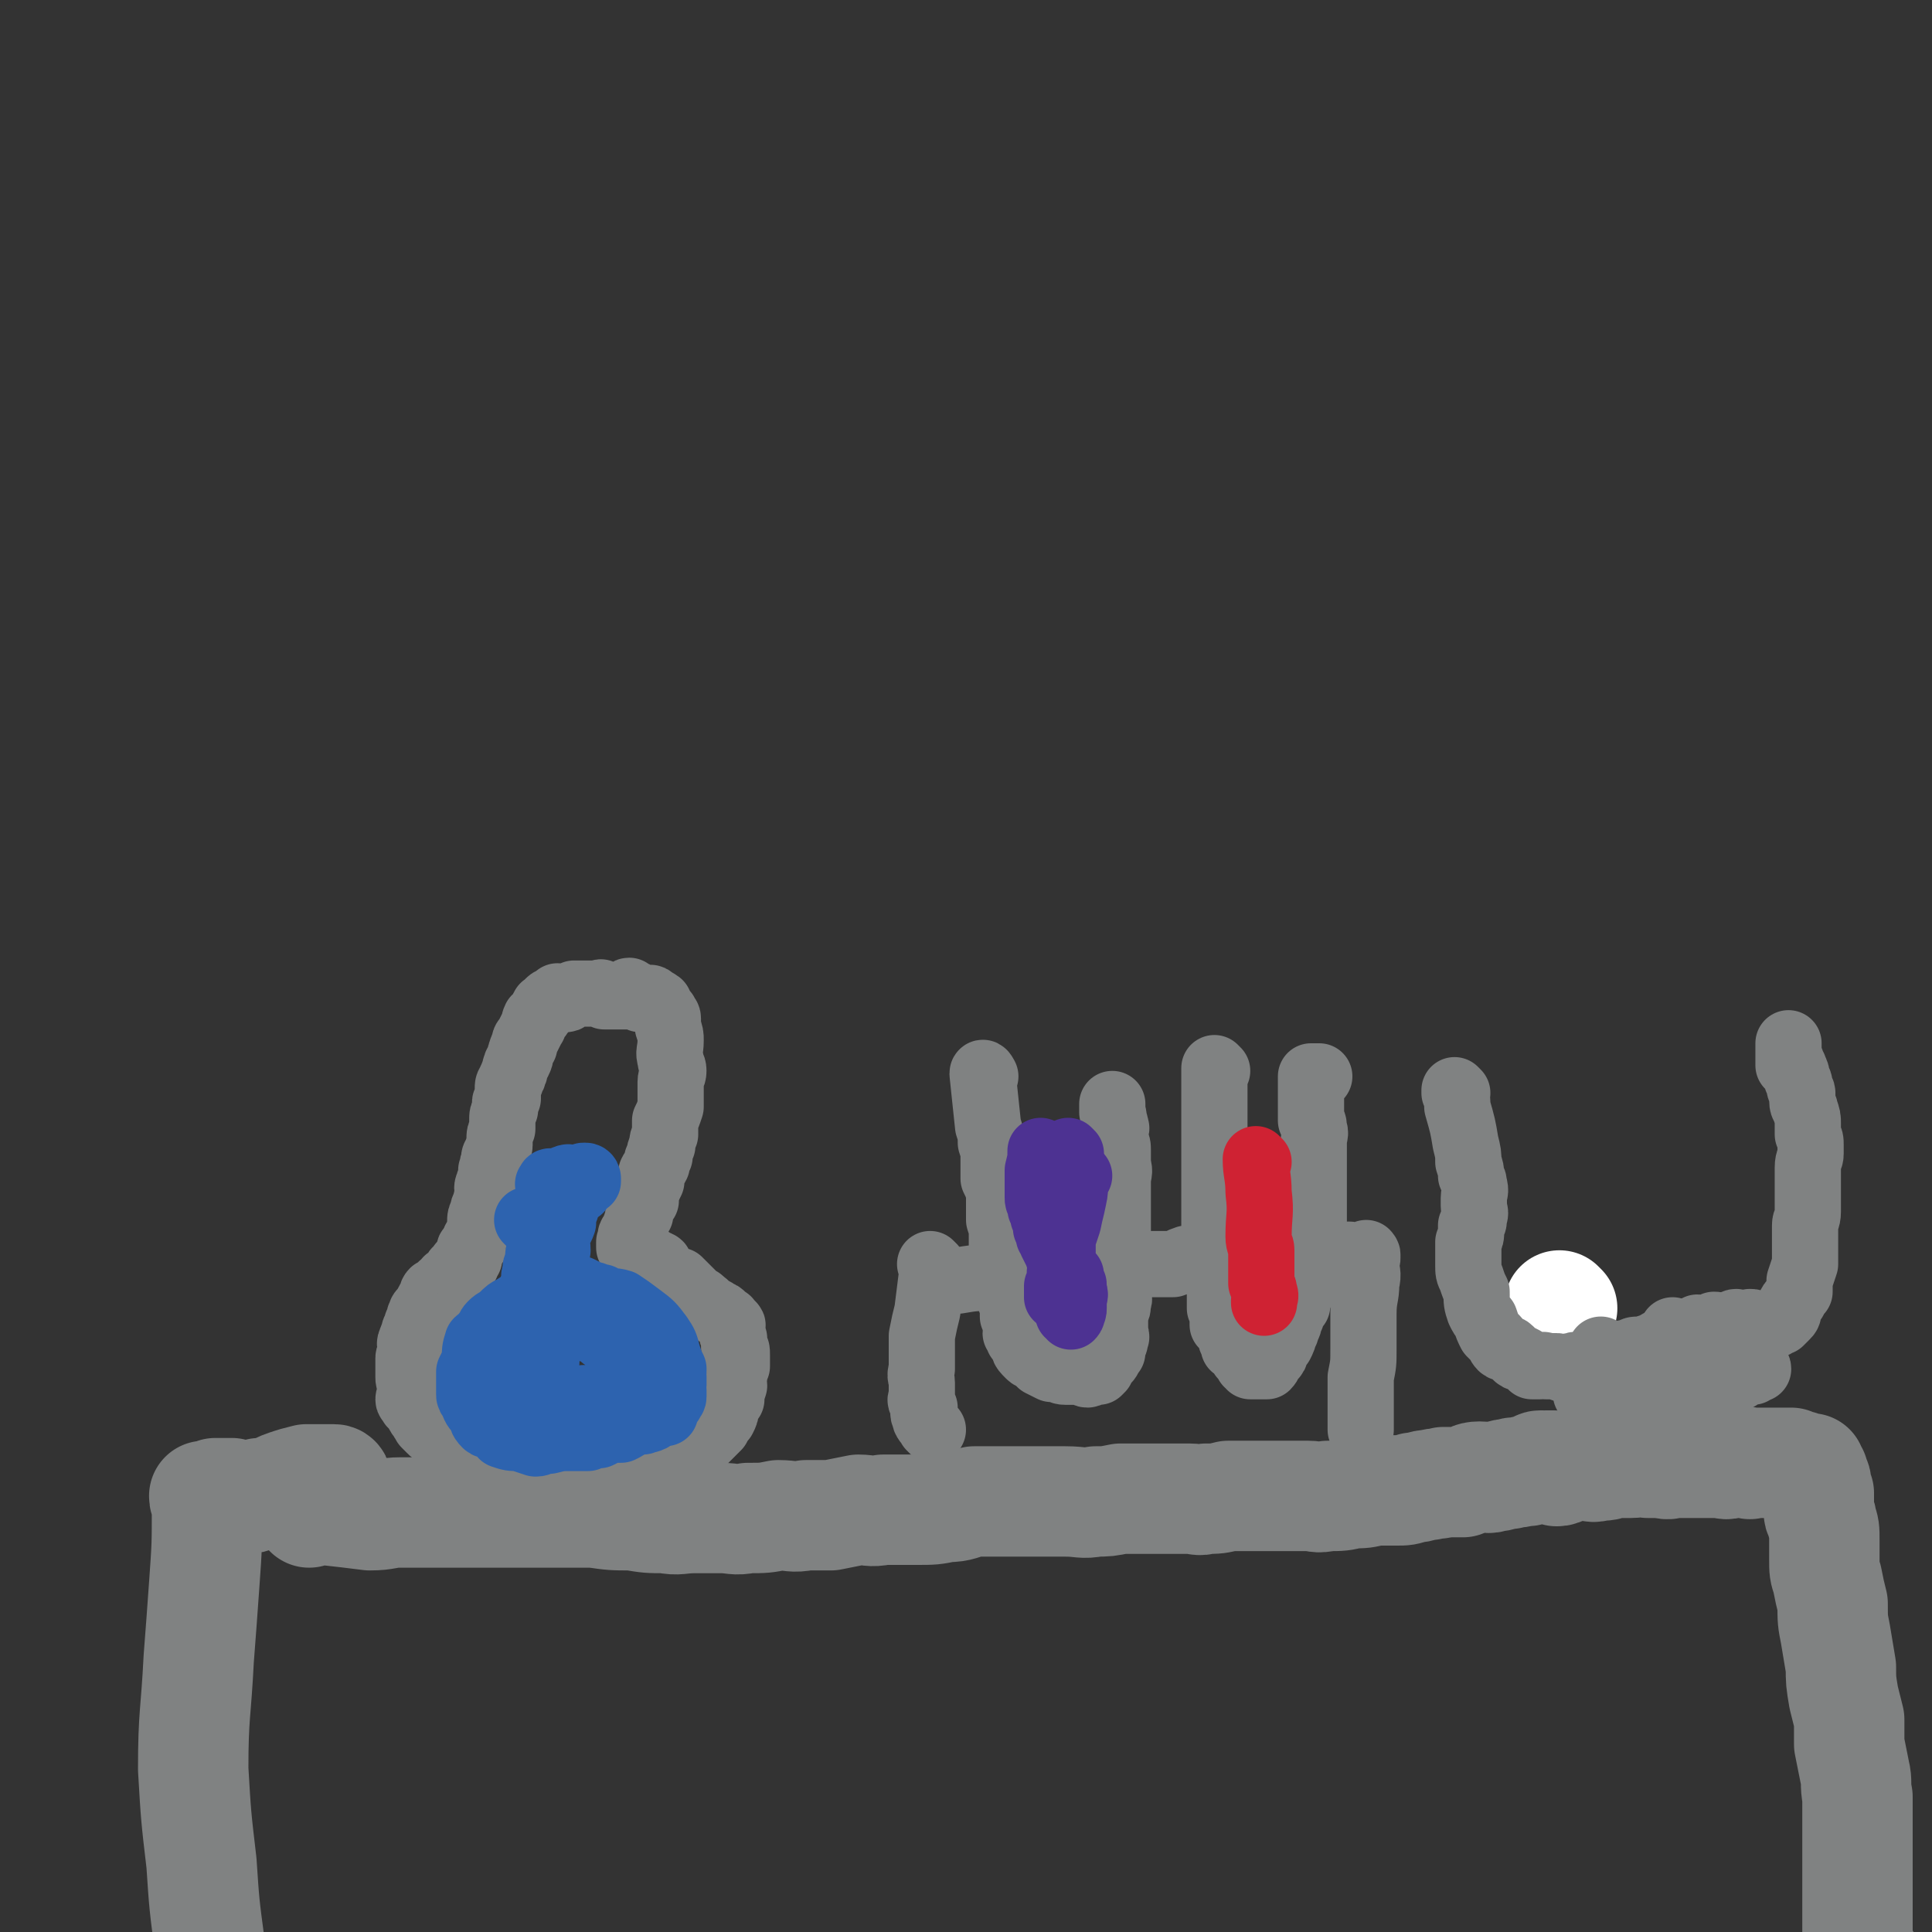 <svg viewBox='0 0 700 700' version='1.1' xmlns='http://www.w3.org/2000/svg' xmlns:xlink='http://www.w3.org/1999/xlink'><rect x="0" y="0" width="700" height="700" fill="#333333" stroke="none"/><g fill='none' stroke='#FFFFFF' stroke-width='40' stroke-linecap='round' stroke-linejoin='round'><path d='M566,474c0,0 -1,-1 -1,-1 '/></g>
<g fill='none' stroke='#808282' stroke-width='40' stroke-linecap='round' stroke-linejoin='round'><path d='M112,548c0,0 -1,-1 -1,-1 2,0 3,0 6,0 9,1 9,1 17,2 6,0 6,-1 11,-1 6,0 6,0 12,0 8,0 8,0 16,0 8,0 8,0 15,0 6,0 6,0 13,0 7,0 7,0 14,0 7,1 7,1 14,1 6,1 6,1 12,1 5,1 5,0 11,0 4,0 4,0 9,0 5,0 5,1 10,0 6,0 6,0 11,-1 5,0 5,1 10,0 5,0 5,0 9,0 5,-1 5,-1 10,-2 4,0 4,1 9,0 6,0 6,0 12,0 6,0 6,0 11,-1 5,0 5,-1 10,-2 6,0 6,0 11,0 6,0 6,0 11,0 6,0 6,0 11,0 6,0 6,1 11,0 4,0 4,0 9,-1 4,0 4,0 9,0 4,0 4,0 8,0 4,0 4,0 8,0 3,0 3,1 6,0 4,0 4,0 8,-1 3,0 3,0 6,0 3,0 3,0 6,0 3,0 3,0 5,0 3,0 3,0 6,0 3,0 3,0 6,0 3,0 3,1 7,0 5,0 5,0 9,-1 4,0 4,0 8,-1 4,0 4,0 8,0 3,0 3,0 6,-1 3,0 3,-1 6,-1 3,-1 3,0 5,-1 4,0 4,0 7,0 3,-1 3,-2 6,-2 3,0 3,1 5,0 3,0 3,-1 6,-1 2,-1 2,0 5,-1 2,0 2,0 4,-1 1,0 1,-1 2,-1 0,0 0,0 1,0 1,1 1,0 1,0 1,0 1,0 1,0 1,0 1,0 2,0 1,1 1,2 1,2 2,0 2,-1 3,-2 1,0 1,0 3,0 2,0 2,0 4,0 3,0 3,1 5,0 3,0 3,0 5,-1 4,0 4,0 7,0 3,0 3,-1 6,0 3,0 3,0 5,0 3,1 3,0 5,0 3,0 3,0 5,0 2,0 2,0 4,0 2,0 2,0 4,0 2,0 2,0 3,0 2,0 2,1 4,0 1,0 1,0 2,0 1,-1 1,0 3,0 0,0 0,-1 1,0 0,0 0,0 1,0 0,1 0,0 1,0 1,0 1,0 3,0 0,0 0,0 1,0 1,0 1,0 2,0 1,0 1,0 2,0 0,0 0,0 1,0 1,0 1,0 2,0 0,0 0,0 1,0 1,0 1,0 2,0 1,1 1,1 1,2 1,0 1,-1 2,-1 0,1 0,1 0,1 0,1 1,0 1,0 1,0 1,0 2,0 0,0 0,0 0,0 1,0 1,0 1,0 0,1 0,1 0,1 0,1 1,1 1,1 0,1 0,1 0,1 0,1 1,1 1,2 0,2 0,2 0,3 0,1 1,1 1,1 0,1 0,1 0,2 0,1 0,1 0,2 0,1 0,2 0,3 0,1 1,1 1,3 1,3 1,3 1,7 0,3 0,3 0,7 0,4 0,4 1,7 1,5 1,5 2,9 0,6 0,6 1,11 1,6 1,6 2,12 0,5 0,5 1,11 1,4 1,4 2,8 0,5 0,5 0,9 1,5 1,5 2,10 1,4 0,4 1,9 0,4 0,4 0,9 0,6 0,6 0,11 0,5 0,5 0,11 0,4 0,4 0,8 0,3 0,3 0,7 0,3 0,3 0,5 0,3 0,3 0,5 0,2 0,2 0,5 0,0 0,0 -1,1 0,1 0,1 0,1 -1,0 0,-1 0,-2 0,0 0,0 0,-1 1,-1 1,-1 2,-1 1,0 1,0 2,0 '/><path d='M122,537c0,0 0,-1 -1,-1 -5,0 -5,0 -10,0 -4,1 -4,1 -7,2 -3,1 -2,1 -5,2 -2,1 -2,1 -5,1 -2,1 -2,2 -5,2 -3,0 -3,-1 -5,-2 -2,0 -2,0 -4,0 -1,0 -1,0 -2,0 -1,1 -1,1 -3,1 0,1 -1,0 -1,0 0,2 1,2 1,3 0,15 0,15 -1,29 -1,14 -1,14 -2,27 -1,20 -2,20 -2,40 1,17 1,17 3,34 1,15 1,15 3,30 3,14 3,14 7,27 2,9 2,9 6,18 2,5 3,5 6,11 '/></g>
<g fill='none' stroke='#808282' stroke-width='24' stroke-linecap='round' stroke-linejoin='round'><path d='M199,535c0,0 0,-1 -1,-1 -2,0 -2,1 -4,0 -11,-2 -11,-2 -21,-5 -1,0 0,-1 0,-1 -2,-1 -3,-1 -5,-2 -2,-1 -2,-1 -4,-3 -2,-1 -1,-1 -3,-2 -1,-1 -1,-1 -3,-2 -1,0 -1,0 -2,-1 -1,-1 -1,-1 -2,-2 0,-1 -1,-1 -1,-2 -1,-1 -1,-1 -2,-3 0,-1 -1,-1 -1,-2 -1,0 -1,0 -1,-1 0,-1 -1,0 -1,-1 0,-1 1,-2 1,-3 0,-1 0,-1 0,-2 -1,-2 -1,-2 -1,-3 0,-2 0,-2 0,-4 0,-1 0,-1 0,-3 0,-1 1,-1 1,-3 0,-2 -1,-2 0,-3 0,-1 0,-1 1,-2 0,-2 0,-2 1,-3 0,-2 0,-1 1,-3 0,0 0,0 0,-1 1,-1 0,-1 1,-2 1,-1 1,-1 2,-3 1,-1 0,-1 1,-1 0,-1 0,-1 1,-1 0,-1 -1,-1 0,-2 0,0 0,1 1,1 0,-1 0,-1 1,-1 0,-1 -1,-1 0,-1 0,-1 1,0 1,0 0,-1 0,-1 0,-1 0,-1 1,0 1,0 1,-1 1,-1 1,-2 0,0 0,0 0,0 0,-1 1,0 1,0 1,0 1,0 1,0 0,-1 -1,-1 0,-2 0,0 0,0 1,0 0,-1 0,-2 1,-2 0,-1 1,0 1,0 0,-1 0,-1 0,-1 0,-1 0,-1 1,-1 0,0 1,0 1,0 0,-1 0,-1 0,-2 0,0 1,0 1,0 0,-1 0,-2 0,-3 0,-1 1,0 1,-1 0,0 0,0 0,0 0,-1 0,-1 1,-1 0,-1 0,-1 0,-1 0,-1 0,-1 1,-1 0,-1 0,-1 0,-1 0,-1 0,-1 1,-1 0,-1 0,-1 0,-2 0,-1 0,-1 0,-1 0,-1 0,-1 0,-1 0,0 0,0 0,0 0,-2 0,-2 1,-4 0,-1 0,-1 1,-3 0,-2 1,-2 1,-4 0,-1 -1,-1 0,-3 0,-1 1,-1 1,-2 0,-1 0,-1 0,-3 1,-1 0,-2 1,-3 0,-2 0,-2 1,-3 0,-2 1,-2 1,-3 0,-1 0,-1 0,-2 0,-2 0,-2 1,-4 0,-1 0,-1 0,-3 0,-2 0,-2 1,-4 0,-1 0,-1 0,-2 0,-1 0,-1 1,-2 0,-2 0,-2 0,-3 0,-2 0,-2 1,-3 0,-2 1,-1 1,-3 1,-1 0,-1 1,-3 0,-1 1,-1 1,-2 1,-1 0,-2 1,-3 0,-1 0,-1 1,-2 0,-2 0,-2 1,-3 1,-2 1,-2 2,-4 1,-1 0,-1 1,-3 1,-1 1,0 2,-2 1,-1 0,-1 1,-2 0,-1 1,0 1,0 1,-1 1,-1 1,-2 0,0 0,0 0,0 1,-1 1,0 1,0 1,-1 1,-1 1,-1 1,0 1,-1 1,-1 1,0 1,0 2,1 1,0 1,0 1,0 1,0 0,-1 1,-1 0,0 0,0 1,0 1,-1 1,-1 1,-1 1,0 1,0 2,0 0,0 0,0 1,0 1,0 1,0 2,0 1,0 1,0 2,0 0,0 0,0 1,0 0,0 0,0 1,0 0,0 1,-1 1,0 1,0 1,0 1,1 1,0 1,0 2,0 1,0 1,0 1,0 1,0 1,0 2,0 1,0 1,0 2,0 0,0 0,0 1,0 0,0 1,0 1,0 0,-1 -1,-2 0,-2 0,0 0,0 1,1 1,0 1,0 2,1 1,0 1,0 1,1 1,0 1,0 2,0 0,0 0,0 1,0 0,0 1,-1 1,0 1,0 0,0 1,1 0,0 0,0 1,0 0,1 1,0 1,1 0,0 -1,1 0,1 0,1 0,0 1,1 0,0 0,0 1,1 0,1 1,1 1,2 0,1 0,2 0,3 1,3 1,3 1,5 0,4 -1,4 0,7 0,2 1,2 1,4 0,2 -1,2 -1,4 0,2 0,2 0,4 0,3 0,3 0,5 -1,3 -1,3 -2,5 0,2 0,2 0,5 -1,2 -1,2 -1,4 -1,2 -1,2 -1,4 -1,1 -1,1 -1,3 -1,2 -1,1 -2,3 0,2 0,2 0,3 -1,2 -1,2 -2,5 0,1 0,1 0,2 -1,1 -1,0 -2,2 0,1 0,1 0,3 -1,1 -1,1 -1,2 -1,3 -1,3 -2,5 -1,1 0,1 -1,3 0,0 0,0 0,1 0,0 0,0 0,0 0,0 0,0 0,1 1,1 1,1 2,2 0,0 1,0 1,0 2,1 2,1 3,2 1,0 1,1 1,1 0,0 1,-1 1,0 1,0 1,0 2,1 1,0 1,0 1,1 1,1 1,1 2,2 1,1 1,1 1,1 1,1 1,1 2,2 1,0 1,0 2,0 1,1 1,1 2,2 1,1 1,1 2,2 0,0 0,0 1,1 1,1 1,1 2,2 1,0 1,0 1,1 1,0 1,0 2,1 1,1 1,1 3,2 0,0 0,0 1,1 1,0 1,0 2,1 0,0 0,0 1,1 0,0 1,0 1,1 0,0 -1,0 0,1 0,0 1,-1 1,0 1,0 0,1 0,2 0,1 0,1 1,3 0,1 0,1 0,3 1,1 1,1 1,3 0,2 0,2 0,4 -1,2 -1,2 -1,4 -1,2 0,2 0,3 -1,3 -1,3 -1,5 -1,1 -1,1 -2,3 0,2 0,2 -1,4 -1,1 -1,1 -2,3 -1,1 -1,1 -2,2 -2,2 -2,2 -3,3 -2,2 -2,2 -3,3 -2,2 -2,2 -4,4 -2,1 -2,1 -4,2 -2,1 -2,1 -4,1 -3,1 -3,1 -5,2 -2,0 -2,1 -4,1 -1,1 -2,0 -3,0 -3,1 -3,2 -5,2 -3,-1 -3,-1 -6,-2 -1,0 -1,0 -1,-1 '/></g>
<g fill='none' stroke='#2D63AF' stroke-width='24' stroke-linecap='round' stroke-linejoin='round'><path d='M210,474c0,0 0,-1 -1,-1 -6,0 -6,0 -13,1 -2,0 -2,-1 -4,0 -1,0 -1,0 -1,0 0,1 0,1 -1,1 0,0 0,-1 0,0 -1,0 0,0 -1,1 -1,0 -1,0 -1,1 -1,0 0,0 0,1 0,0 0,0 0,1 0,1 0,1 0,3 0,2 0,2 0,3 1,2 1,2 2,4 1,2 1,2 2,5 1,2 1,2 2,3 1,2 1,2 1,3 1,2 1,2 3,3 1,2 1,2 3,3 2,1 2,1 5,2 1,1 2,0 3,1 3,0 3,0 6,0 3,0 3,0 6,-1 2,0 2,-1 5,-1 2,-1 2,-1 4,-1 1,-1 1,-1 2,-2 1,0 1,0 1,0 1,-1 0,-1 1,-2 0,0 1,1 1,1 0,-1 -1,-1 -1,-1 -1,-2 0,-2 0,-3 -1,-2 -2,-2 -3,-4 -1,-1 -1,-1 -3,-3 -3,-3 -3,-3 -6,-6 -3,-1 -3,-1 -5,-3 -2,-1 -3,-1 -5,-2 -3,-1 -3,-1 -5,-2 -2,-1 -2,-2 -4,-3 -1,-1 -1,0 -3,0 -2,0 -2,0 -3,0 -2,-1 -2,-1 -4,-1 -2,-1 -2,-1 -3,0 -1,0 -1,0 -3,1 -1,0 -1,-1 -2,0 -1,0 0,0 -1,1 0,0 0,0 -1,0 -1,1 -1,1 -2,2 0,0 -1,0 -1,0 -1,1 -1,1 -1,2 0,1 0,1 0,2 0,1 0,1 0,1 0,1 0,1 0,2 0,1 -1,1 0,2 1,1 1,0 2,2 1,2 0,2 2,4 1,1 2,1 3,2 1,1 1,1 2,2 1,1 1,1 3,1 1,2 1,2 3,3 1,1 1,1 3,2 2,0 2,0 4,1 2,1 2,1 4,2 3,0 3,0 5,0 2,-1 2,0 5,0 2,0 2,0 4,0 3,-1 3,-1 6,-1 3,0 3,0 6,0 3,-1 2,-2 5,-3 1,-1 1,-1 3,-2 1,0 1,0 2,0 0,-1 0,0 1,0 1,-1 1,-1 1,-2 1,-1 1,-1 1,-3 -1,-2 -1,-2 -2,-5 -1,-4 -1,-4 -3,-7 -3,-4 -3,-4 -7,-7 -4,-3 -4,-3 -7,-5 -3,-1 -4,0 -7,-2 -2,0 -2,-1 -4,-1 -2,-1 -2,-1 -4,-2 -2,0 -2,0 -5,1 -2,0 -2,-1 -5,0 -2,0 -2,1 -4,2 -3,0 -3,0 -5,1 -2,1 -2,1 -5,3 -2,1 -2,1 -4,3 -2,2 -2,1 -4,3 -1,1 -1,2 -2,3 -1,2 -2,2 -3,3 -1,3 -1,4 -1,7 -1,2 -1,2 -2,4 0,3 0,3 0,5 0,1 0,1 0,2 0,1 0,1 0,1 0,1 0,1 1,2 1,3 1,3 3,5 1,2 0,2 2,4 1,1 2,0 3,1 2,1 2,2 3,3 3,1 3,1 6,1 3,1 3,1 6,2 2,0 2,-1 5,-1 4,-1 4,-1 8,-1 3,0 3,0 6,0 2,-1 2,-1 4,-1 2,-1 2,-1 4,-2 2,0 2,0 4,0 2,-1 2,-1 3,-2 2,-1 2,-1 5,-1 1,-1 1,0 3,-1 1,-1 1,-1 3,-2 1,0 0,-1 1,-1 0,0 0,1 1,1 0,-1 0,-1 0,-2 1,-1 0,-1 1,-2 0,0 0,0 1,0 0,-1 1,-1 1,-2 0,-1 0,-1 0,-2 -1,-1 0,-1 0,-2 0,-2 0,-2 0,-3 -1,-2 -1,-2 -1,-3 -1,-3 -1,-3 -2,-5 -1,-2 -1,-2 -2,-4 -2,-3 -2,-3 -4,-5 -2,-1 -2,-1 -5,-3 -3,-1 -3,-2 -6,-3 -3,-1 -3,-1 -6,-2 -4,-1 -4,-1 -7,-1 -2,-1 -2,-1 -5,-1 -1,-1 -1,0 -3,0 -2,-1 -2,-1 -3,-1 -2,0 -2,0 -4,1 -2,0 -2,0 -3,1 -2,1 -2,2 -4,3 -2,2 -2,2 -3,4 -1,2 -1,2 -2,3 0,1 0,1 0,2 0,0 -1,0 0,1 0,1 1,1 1,2 0,2 0,2 0,4 1,1 1,1 2,3 1,2 1,2 2,3 1,2 1,2 3,3 1,2 1,2 3,3 1,0 1,0 1,1 1,0 1,0 2,1 1,0 1,0 2,1 1,0 1,1 1,1 0,0 0,-1 0,-1 -1,-2 -1,-2 -1,-3 -1,-2 -1,-2 -1,-4 -1,-2 -1,-2 -1,-4 -1,-2 0,-2 0,-3 0,-2 0,-2 0,-3 0,-2 0,-2 0,-5 0,-1 0,-1 0,-3 0,-2 0,-2 0,-4 0,0 0,0 0,-1 0,-1 0,-1 0,-2 0,-1 0,-1 0,-2 0,-2 0,-2 0,-3 0,-2 0,-2 0,-3 0,-1 0,-1 0,-3 1,-1 0,-1 1,-2 0,-1 0,-1 1,-3 0,-2 1,-2 1,-3 1,-2 0,-2 1,-3 0,-3 -1,-3 0,-5 0,-2 1,-2 2,-5 0,-1 0,-1 0,-3 0,-1 -1,-1 0,-2 0,0 0,0 1,0 0,-1 0,-1 0,-2 0,0 0,-1 0,-1 0,0 0,0 0,1 -1,2 -1,2 -2,4 -1,2 -1,2 -1,4 -2,5 -2,5 -3,10 -1,3 -1,3 -1,6 -1,2 -1,2 -1,4 -1,3 0,3 0,5 -1,3 -1,3 -2,5 0,1 1,1 1,1 '/><path d='M192,443c0,0 -1,-1 -1,-1 0,0 1,1 2,1 3,-2 3,-3 6,-6 5,-3 6,-3 11,-6 1,-1 0,-2 1,-2 0,-1 0,-1 1,-1 0,0 1,0 1,0 0,-1 0,-1 0,-1 0,0 0,0 0,0 0,0 0,-1 -1,-1 -1,0 -1,0 -2,1 -1,0 -1,0 -2,0 -2,0 -2,-1 -3,0 -1,0 -1,0 -2,1 -2,0 -2,0 -3,0 -1,0 -1,0 -1,1 -1,0 0,0 0,1 0,0 0,0 0,1 0,2 0,2 0,3 -1,3 -1,3 -1,5 -1,3 0,3 -1,6 0,3 -1,3 -1,6 -1,3 -1,3 -1,6 -1,2 -1,2 -1,4 -1,2 0,2 0,3 0,1 0,1 0,2 0,0 -1,-1 -1,0 0,0 0,0 0,1 '/></g>
<g fill='none' stroke='#808282' stroke-width='24' stroke-linecap='round' stroke-linejoin='round'><path d='M342,464c0,0 -1,-1 -1,-1 2,0 3,1 6,1 6,-1 6,-1 12,-1 6,-1 5,-2 11,-2 4,0 4,1 9,1 3,-1 3,-2 7,-2 3,-1 3,0 6,0 3,-1 3,-1 6,-1 3,0 3,0 6,0 2,-1 2,-1 5,-1 3,-1 3,0 6,0 3,0 3,0 6,0 2,0 2,0 4,0 3,-1 2,-1 5,-2 2,0 2,1 5,1 1,0 1,0 3,0 1,0 1,0 2,0 2,0 2,0 3,0 1,0 1,0 1,0 1,0 1,0 3,0 1,0 1,0 2,0 0,-1 0,-1 1,-1 1,-1 1,0 2,0 1,0 1,0 2,0 1,0 1,0 2,0 1,0 1,0 2,0 2,0 2,0 3,0 1,0 1,0 2,0 1,0 1,0 2,0 0,0 0,0 0,0 1,0 1,0 2,0 1,0 1,0 2,0 0,0 0,0 1,0 0,0 0,0 0,0 1,0 1,0 1,0 2,0 2,0 3,0 1,0 1,0 1,0 1,-1 1,-1 2,-1 1,0 1,0 2,1 2,0 2,0 3,0 1,0 1,0 2,0 0,0 0,0 1,0 1,0 1,0 2,0 1,-1 0,-1 1,-1 1,-1 1,0 2,0 1,0 1,0 2,0 1,0 1,0 2,0 0,0 0,0 1,0 0,0 0,0 0,0 0,0 0,0 0,0 1,0 0,-1 0,-1 0,0 0,0 0,1 1,1 0,1 0,3 0,3 1,3 0,7 0,5 -1,5 -1,11 0,6 0,6 0,13 0,5 0,5 -1,10 0,4 0,4 0,8 0,3 0,3 0,5 0,2 0,2 0,4 0,1 0,1 0,1 0,1 0,1 0,1 '/><path d='M338,459c0,0 -1,-1 -1,-1 0,0 0,0 1,1 0,0 0,0 0,0 0,0 -1,-1 -1,-1 0,0 0,0 1,1 0,0 0,0 0,0 -1,8 -1,8 -2,16 -1,4 -1,4 -2,9 0,3 0,3 0,6 0,3 0,3 0,6 -1,3 0,3 0,5 0,2 0,2 0,5 0,1 -1,1 0,2 0,1 0,1 1,2 0,1 -1,2 0,3 0,2 1,2 2,4 0,0 0,0 1,1 '/><path d='M357,390c0,0 -1,-2 -1,-1 1,9 1,10 2,19 1,3 1,3 1,6 1,3 1,3 1,7 0,3 0,3 0,6 1,2 1,2 2,5 0,3 0,3 0,5 0,3 0,3 0,5 1,3 1,3 1,6 0,2 0,2 0,5 1,3 2,2 2,5 1,3 1,3 1,6 0,4 0,4 0,7 1,1 1,1 1,3 0,1 0,1 0,3 1,2 1,2 1,3 1,2 0,2 0,3 1,1 1,1 1,2 1,1 1,1 2,3 0,1 0,1 2,3 1,1 1,0 2,1 1,1 1,1 2,2 2,1 2,1 4,2 3,0 3,1 5,1 1,0 1,0 3,0 1,-1 1,-1 2,0 2,0 2,1 3,1 1,0 0,-1 1,-1 1,-1 1,0 2,0 1,-1 1,0 1,0 1,-1 1,-1 1,-1 0,-1 0,-1 0,-2 1,0 1,0 2,-1 1,-1 1,-2 2,-3 0,-1 0,-1 0,-2 1,-2 1,-1 1,-3 1,-1 0,-1 0,-1 0,-1 0,-1 0,-1 0,-1 0,-1 0,-2 0,0 0,0 0,-1 0,-2 0,-2 0,-4 1,-2 1,-2 1,-4 1,-2 0,-2 0,-5 0,-2 0,-2 0,-4 0,-3 0,-3 0,-6 0,-2 0,-2 0,-5 0,-3 0,-3 0,-6 0,-3 0,-3 0,-5 0,-3 0,-3 0,-6 0,-3 0,-3 0,-7 0,-3 1,-3 0,-6 0,-2 0,-2 0,-5 0,-2 0,-2 -1,-4 0,-1 0,-1 0,-3 0,-1 1,-1 0,-2 0,0 0,0 0,-1 -1,-2 0,-2 -1,-4 0,-1 0,-1 0,-1 0,-1 0,-1 0,-2 '/><path d='M441,388c0,0 -1,-1 -1,-1 0,0 0,0 0,1 0,0 0,0 0,0 1,0 0,-1 0,-1 0,0 0,0 0,1 0,0 0,0 0,0 1,0 0,-1 0,-1 0,6 0,7 0,15 0,5 0,5 0,10 0,3 0,3 0,7 0,4 0,4 0,9 0,4 0,4 0,8 0,3 0,3 0,7 0,2 0,2 0,5 0,3 0,3 0,5 0,2 0,2 0,4 0,2 0,2 0,3 1,2 1,2 1,4 1,3 1,3 1,5 0,2 0,2 0,5 1,1 1,1 1,3 0,1 0,1 0,3 1,0 1,0 1,1 1,1 1,1 2,2 0,1 0,1 0,2 0,1 1,1 1,2 0,0 0,0 0,1 1,0 1,0 2,1 0,1 0,1 1,2 0,1 1,0 2,1 1,0 0,1 0,2 1,0 1,0 1,1 1,0 1,0 1,0 2,0 2,0 3,0 0,0 0,0 0,0 1,0 1,0 2,0 1,-1 1,-2 2,-3 1,-1 1,-1 1,-2 1,-2 1,-2 2,-3 1,-2 1,-2 1,-3 1,-2 1,-1 1,-3 1,-1 1,-1 1,-3 1,-1 1,-1 1,-2 1,-2 1,-2 2,-3 0,-2 0,-2 1,-4 1,-2 1,-2 2,-3 0,-2 0,-2 0,-4 1,-2 1,-2 1,-4 1,-1 1,-1 1,-3 1,-2 1,-2 1,-4 0,-2 0,-2 0,-4 0,-3 0,-3 0,-6 0,-3 0,-3 0,-6 0,-3 0,-3 0,-6 0,-2 0,-2 0,-4 0,-3 0,-3 0,-5 0,-3 0,-3 0,-6 0,-3 1,-3 0,-5 0,-2 0,-2 -1,-3 0,-2 0,-2 0,-3 0,-3 0,-3 0,-5 0,-2 0,-2 0,-3 0,-1 0,-1 0,-3 0,0 0,0 0,-1 0,0 0,-1 0,-1 2,0 2,0 3,0 '/></g>
<g fill='none' stroke='#CF2233' stroke-width='24' stroke-linecap='round' stroke-linejoin='round'><path d='M456,421c0,0 -1,-1 -1,-1 0,5 1,6 1,12 1,8 0,8 0,16 0,3 1,3 1,5 0,2 0,2 0,5 0,2 0,2 0,3 0,2 0,2 0,3 0,1 0,1 0,1 1,2 1,2 1,3 1,2 0,2 0,3 0,0 0,0 0,1 '/></g>
<g fill='none' stroke='#4D3292' stroke-width='24' stroke-linecap='round' stroke-linejoin='round'><path d='M388,418c0,0 -1,-1 -1,-1 -1,4 0,5 0,10 0,5 0,5 -1,11 0,2 0,2 -1,4 0,2 0,2 0,4 0,1 0,1 -1,3 0,1 0,1 0,2 0,1 0,1 0,1 0,1 0,1 0,2 0,2 0,2 0,4 0,1 1,1 0,3 0,1 0,1 0,2 0,1 0,1 -1,3 0,0 0,0 0,1 0,1 0,1 0,1 0,0 0,0 0,1 0,0 0,0 0,1 '/><path d='M391,426c0,0 -1,-1 -1,-1 -1,3 0,5 -1,9 -1,5 -1,4 -2,9 -1,3 -1,3 -2,6 0,2 0,2 0,3 0,2 0,2 0,3 0,2 0,2 0,4 0,1 0,1 0,3 0,1 0,1 0,3 1,2 1,1 2,3 0,1 -1,1 -1,2 1,2 2,2 2,3 0,1 -1,2 -1,3 1,0 1,-1 1,0 1,0 0,1 0,1 0,0 0,-1 0,-1 1,-1 1,-1 1,-2 0,-2 0,-2 0,-3 0,-1 1,-2 0,-3 0,-1 0,-1 0,-2 0,-1 0,-1 -1,-2 0,-1 0,-1 0,-2 -1,-1 -1,-1 -2,-2 -1,-1 -1,-2 -1,-3 -1,-2 -1,-2 -2,-3 -1,-2 -1,-2 -2,-4 0,-1 0,-1 -1,-2 0,-1 0,-1 -1,-3 0,-2 0,-2 -1,-4 0,-2 0,-2 -1,-3 0,-1 0,-1 0,-2 -1,-1 -1,-1 -1,-2 0,-2 0,-2 0,-4 0,-3 0,-3 0,-6 1,-4 1,-4 1,-7 '/></g>
<g fill='none' stroke='#808282' stroke-width='24' stroke-linecap='round' stroke-linejoin='round'><path d='M528,396c0,0 -1,-1 -1,-1 0,0 0,0 0,1 0,0 0,0 0,0 1,0 0,-1 0,-1 0,0 0,0 0,1 0,0 0,0 0,0 1,0 0,-1 0,-1 0,0 0,0 0,1 0,0 0,0 0,0 1,2 1,2 1,5 2,7 2,7 3,13 1,4 1,4 1,7 1,3 1,3 1,5 1,2 1,2 1,3 1,3 0,3 0,5 0,2 0,2 0,3 0,2 1,2 0,4 0,2 0,2 -1,3 0,1 0,1 0,2 0,2 0,2 -1,4 0,2 0,2 0,4 0,2 0,2 0,4 0,3 0,3 1,5 1,3 1,3 2,5 0,4 0,4 1,7 1,2 1,2 2,3 1,3 1,3 2,5 1,1 1,1 2,2 1,1 1,2 2,3 1,1 2,0 3,1 1,1 1,1 2,2 1,1 1,1 2,1 2,1 2,1 3,2 1,0 1,0 1,1 2,0 2,0 3,0 1,0 1,-1 2,0 2,0 2,0 4,0 1,0 1,1 3,1 1,-1 1,-1 3,-1 1,-1 1,0 2,0 1,-1 1,0 3,0 2,-1 2,-1 3,-1 2,-1 2,-1 3,-2 2,0 2,-1 4,-1 1,-1 1,0 3,0 1,-1 1,-1 3,-1 1,-1 1,-1 3,-1 1,0 1,0 2,0 1,-1 2,-1 3,-1 1,-1 1,-1 3,-2 1,0 1,0 2,0 1,0 1,0 1,0 2,-1 2,-1 3,-1 1,-1 1,-1 2,-1 0,0 0,0 1,0 1,-1 1,-1 2,-1 1,-1 1,-1 2,-2 1,0 1,1 2,1 1,0 1,0 3,0 0,0 1,0 1,0 0,-1 0,-2 0,-2 1,0 1,0 2,1 0,0 0,0 0,0 1,0 1,0 1,0 1,0 1,0 2,0 2,-1 2,-2 3,-2 0,0 0,0 0,1 1,0 1,0 2,0 0,0 0,0 0,0 1,0 1,0 1,0 1,0 1,0 1,0 1,-1 1,-1 1,-1 1,0 1,0 2,1 0,0 0,0 0,0 1,0 1,0 1,0 1,0 1,0 1,0 1,0 1,0 1,0 1,0 1,0 1,0 1,0 1,0 2,0 0,0 0,0 1,0 1,-1 1,-2 2,-2 0,0 0,1 0,1 1,-1 1,-1 2,-2 1,-1 1,-1 1,-3 1,-2 1,-2 2,-3 1,-2 1,-2 2,-3 0,-2 0,-2 0,-4 1,-3 1,-3 2,-6 0,-4 0,-4 0,-7 0,-3 0,-3 0,-7 0,-2 1,-2 1,-5 0,-3 0,-3 0,-7 0,-3 0,-3 0,-6 0,-2 0,-2 0,-3 0,-3 1,-3 1,-5 0,-2 0,-2 0,-3 0,-2 0,-2 -1,-4 0,-2 0,-2 0,-4 0,-2 0,-2 -1,-5 0,-1 -1,-1 -1,-3 0,-1 0,-2 0,-3 0,-1 -1,-1 -1,-2 0,-2 0,-2 -1,-3 0,-2 0,-2 -1,-4 0,-1 -1,-1 -1,-2 0,-1 0,-1 -1,-2 0,-1 0,-1 0,-3 0,-1 0,-1 0,-1 0,-1 0,-1 0,-1 0,1 0,2 0,4 0,2 0,2 0,4 '/><path d='M581,490c0,0 -1,-1 -1,-1 0,0 0,0 0,1 0,0 0,0 0,0 1,0 0,-1 0,-1 -1,2 -1,3 -1,6 0,5 0,5 -1,11 0,3 0,3 -1,7 0,1 -1,1 -1,2 0,2 0,2 0,4 0,2 1,2 1,4 0,1 0,1 0,2 '/><path d='M607,483c-1,0 -1,-1 -1,-1 -1,2 0,3 0,6 0,6 0,6 0,11 0,2 1,2 1,3 0,2 0,2 0,4 0,2 1,2 1,5 0,1 0,1 0,2 '/><path d='M583,503c0,0 -1,-1 -1,-1 0,0 0,1 0,1 4,0 5,0 9,0 4,0 4,-1 7,0 3,0 3,0 6,1 3,0 3,-1 5,-1 2,0 2,0 3,0 0,0 0,0 0,0 0,0 0,0 0,0 0,0 0,-1 0,-1 0,0 0,0 0,1 0,0 0,0 -1,1 0,0 0,0 -1,1 -3,1 -3,1 -6,2 -3,1 -3,1 -5,2 -3,1 -3,1 -5,2 -1,0 -1,-1 -2,-1 -1,-1 -2,0 -1,0 3,-2 3,-2 7,-4 3,-1 3,-1 7,-2 2,0 2,-1 4,-1 3,-1 3,0 6,0 2,-1 2,-1 3,-1 1,-1 1,0 2,0 1,-1 1,-2 2,-2 0,0 0,0 1,1 0,0 0,0 1,0 0,0 0,0 1,0 1,0 1,0 1,0 2,-1 2,-1 4,-2 1,-1 1,-1 3,-2 1,0 1,0 2,0 1,-1 0,-1 1,-1 0,-1 1,-1 1,0 -2,0 -3,0 -5,0 -4,1 -4,1 -7,2 -5,0 -5,0 -10,1 -4,0 -4,0 -7,0 -5,0 -5,-1 -9,0 -3,0 -3,0 -6,1 -2,0 -2,0 -5,1 -3,0 -3,0 -5,1 -3,1 -3,1 -5,2 0,0 0,0 -1,0 0,1 -1,0 -1,1 -1,0 -2,0 -1,0 3,-1 4,-1 8,-1 4,-1 4,-1 7,-2 4,0 4,0 7,0 3,-1 3,-1 5,-2 1,0 1,0 3,1 1,0 1,0 2,0 0,0 0,-1 0,0 1,0 1,0 2,1 '/></g>
</svg>